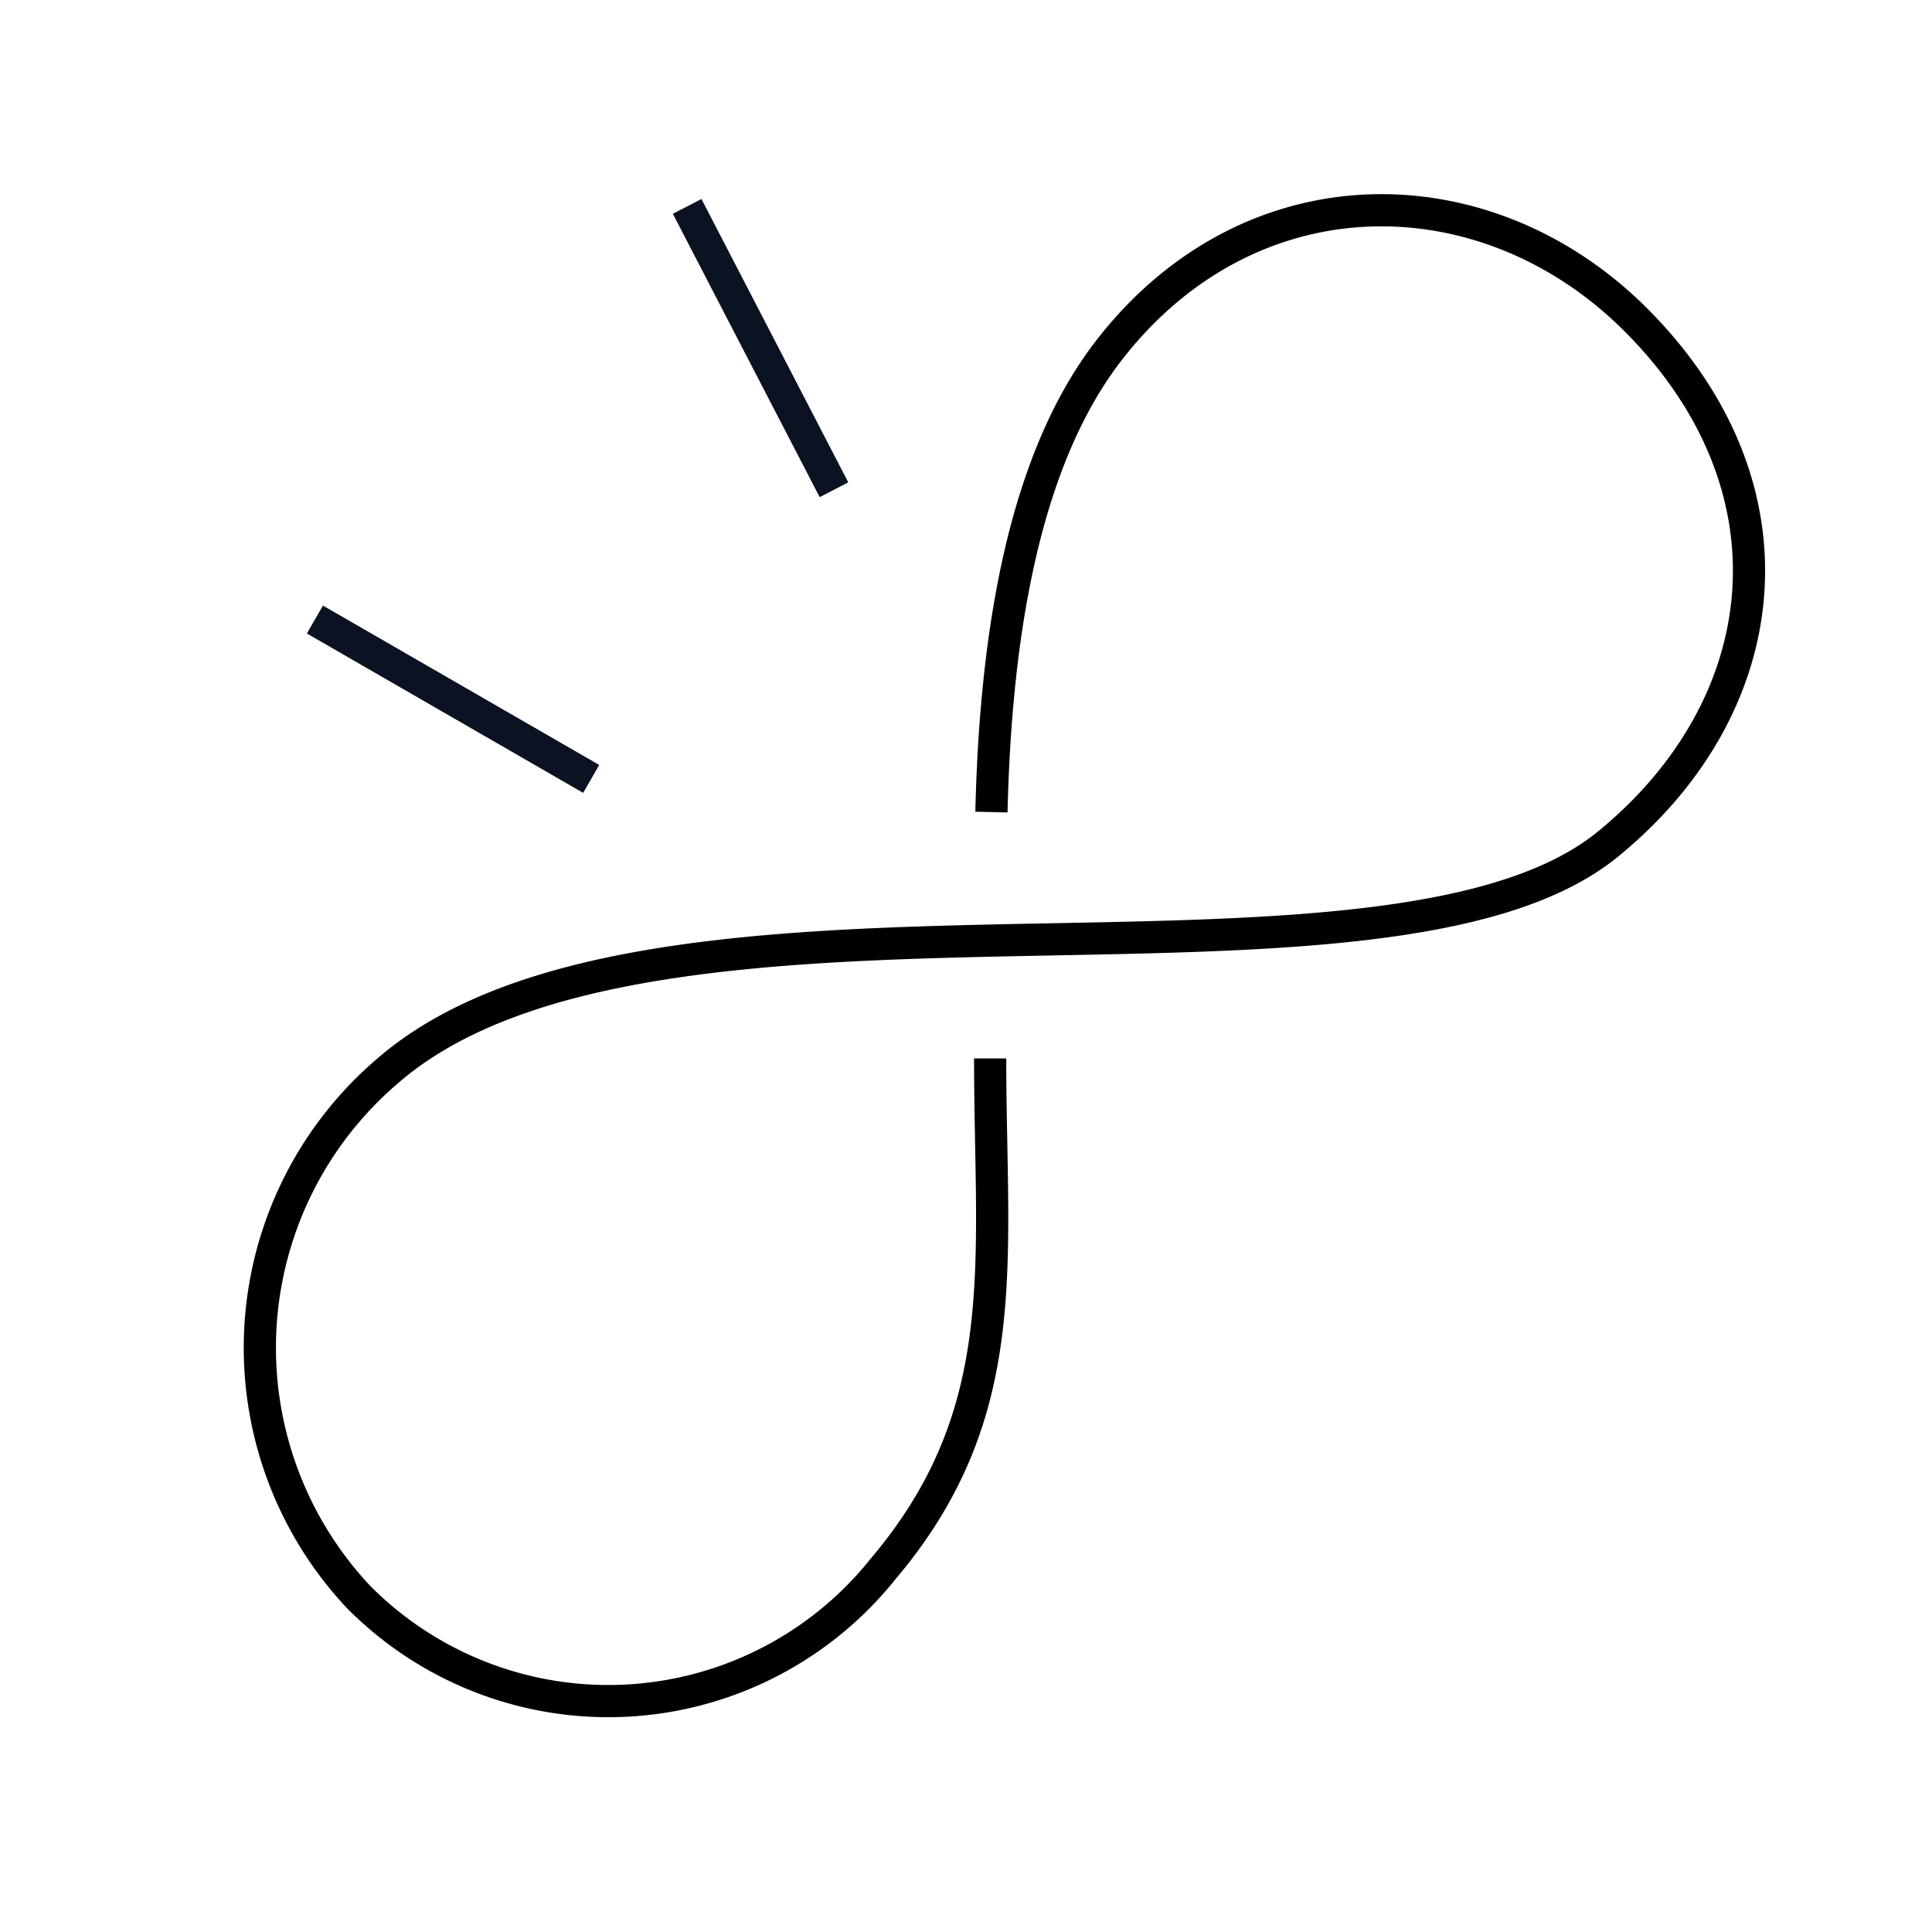 <?xml version="1.0" encoding="UTF-8"?> <svg xmlns="http://www.w3.org/2000/svg" viewBox="0 0 60 60"><path d="M30.79,25.22c.14-6,1.15-11.18,3.72-14.43,4.4-5.58,11.67-5.48,16.29-.86,5.21,5.21,4.39,12-.87,16.29-7,5.7-29.76-.12-37.94,7.08a11.3,11.3,0,0,0-.86,16.29,10.92,10.92,0,0,0,16.29-.86c4.13-4.87,3.33-9.54,3.33-15.86" style="fill:none;stroke:#000;stroke-linejoin:round"></path><line x1="21.34" y1="6.41" x2="25.9" y2="15.21" style="fill:none;stroke:#0b1222;stroke-linejoin:round"></line><line x1="9.78" y1="19.24" x2="18.36" y2="24.19" style="fill:none;stroke:#0b1222;stroke-linejoin:round"></line></svg> 